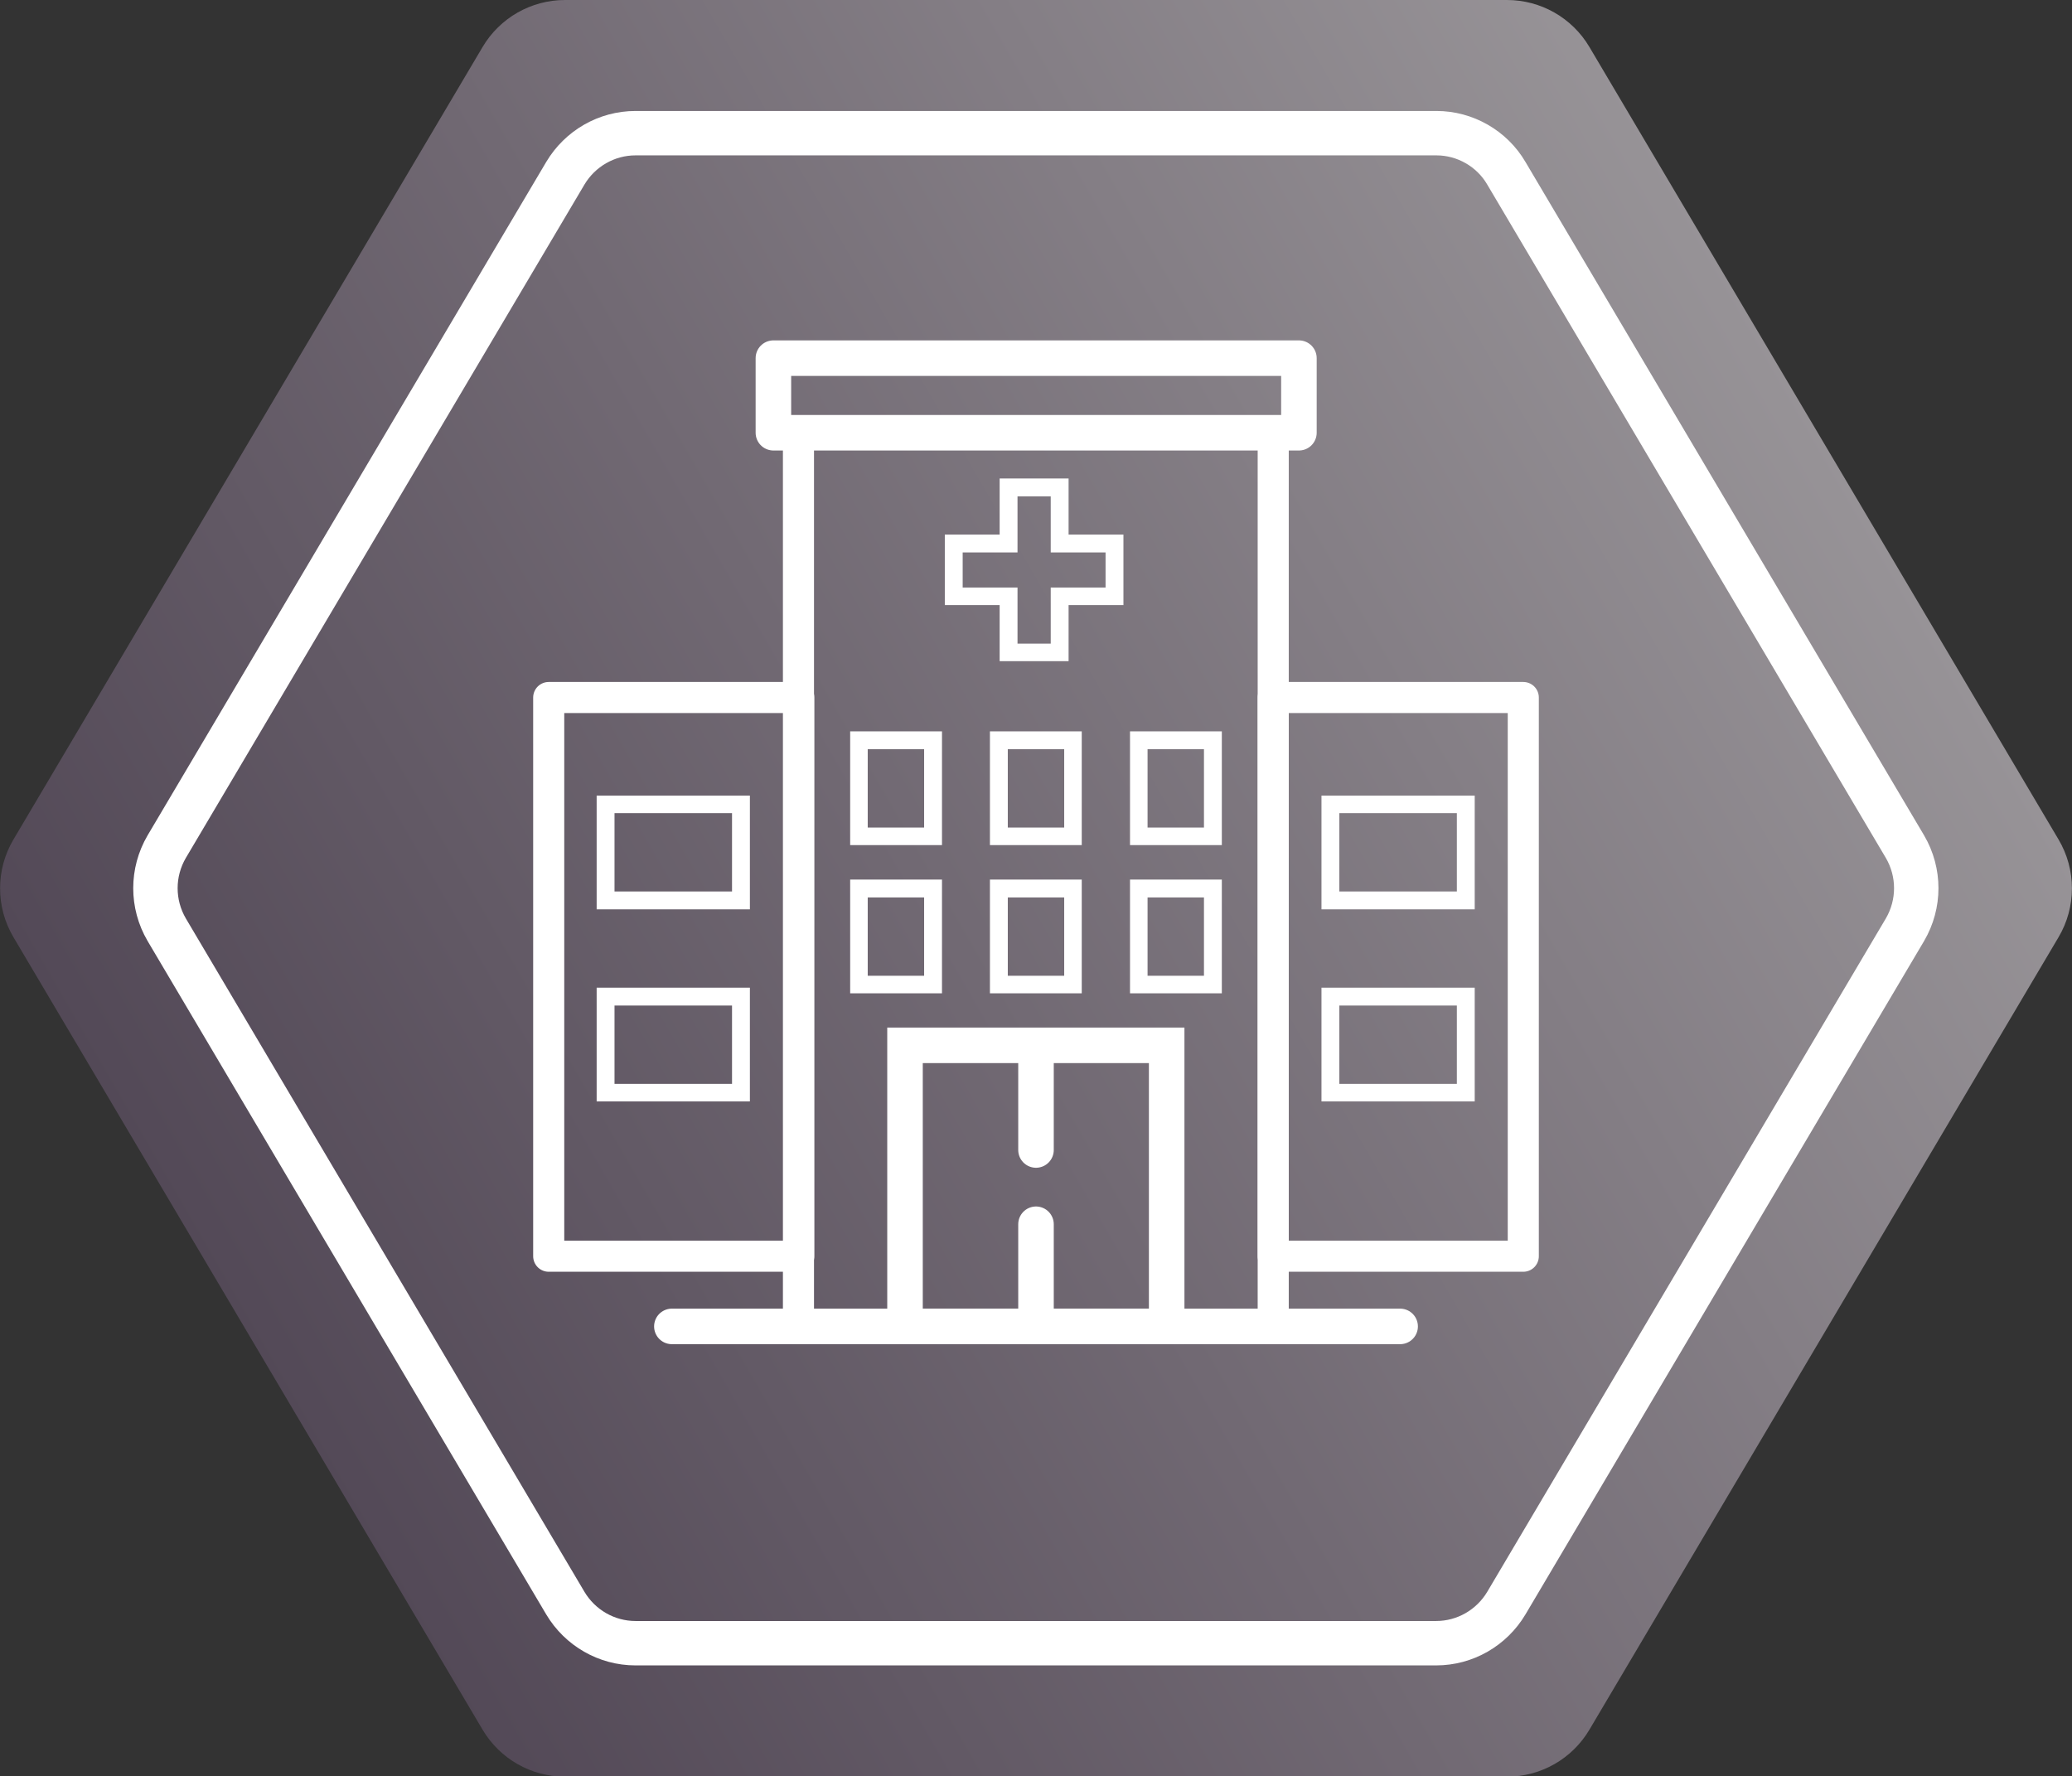 <?xml version="1.0" encoding="utf-8"?>
<!-- Generator: Adobe Illustrator 26.0.3, SVG Export Plug-In . SVG Version: 6.00 Build 0)  -->
<svg version="1.2" baseProfile="tiny" id="Layer_1" xmlns="http://www.w3.org/2000/svg" xmlns:xlink="http://www.w3.org/1999/xlink"
	 x="0px" y="0px" viewBox="0 0 66.12 56.69" overflow="visible" xml:space="preserve">
<rect x="0" y="0" width="66.12" height="56.69" fill="#333333" stroke="none"/>
<g>
	<linearGradient id="SVGID_1_" gradientUnits="userSpaceOnUse" x1="7.909" y1="42.866" x2="58.207" y2="13.827">
		<stop  offset="0" style="stop-color:#534957"/>
		<stop  offset="0.447" style="stop-color:#716973"/>
		<stop  offset="1" style="stop-color:#979397"/>
	</linearGradient>
	<path fill="url(#SVGID_1_)" d="M48.09,0H18.03c-1.08,0-2.08,0.57-2.63,1.5L0.43,26.79c-0.57,0.96-0.57,2.16,0,3.12l14.97,25.29
		c0.55,0.93,1.55,1.5,2.63,1.5h30.06c1.08,0,2.08-0.57,2.63-1.5l14.97-25.29c0.57-0.96,0.57-2.16,0-3.12L50.72,1.5
		C50.17,0.57,49.17,0,48.09,0z"/>
	<path fill="none" stroke="#FFFFFF" stroke-width="1.417" stroke-miterlimit="10" d="M45.84,4.25H20.28
		c-0.92,0-1.77,0.49-2.24,1.28L5.32,27.02c-0.48,0.82-0.48,1.83,0,2.65l12.72,21.49c0.47,0.79,1.32,1.28,2.24,1.28h25.55
		c0.92,0,1.77-0.49,2.24-1.28l12.72-21.49c0.48-0.82,0.48-1.83,0-2.65L48.07,5.53C47.61,4.74,46.75,4.25,45.84,4.25z"/>
</g>
<g>
	
		<rect x="17.51" y="22.26" fill="none" stroke="#FFFFFF" stroke-width="0.992" stroke-linecap="round" stroke-linejoin="round" stroke-miterlimit="10" width="7.98" height="17.83"/>
	
		<rect x="40.63" y="22.26" fill="none" stroke="#FFFFFF" stroke-width="0.992" stroke-linecap="round" stroke-linejoin="round" stroke-miterlimit="10" width="7.98" height="17.83"/>
	
		<rect x="25.48" y="13.82" fill="none" stroke="#FFFFFF" stroke-width="0.992" stroke-linecap="round" stroke-linejoin="round" stroke-miterlimit="10" width="15.15" height="28.51"/>
	
		<rect x="24.68" y="11.43" fill="none" stroke="#FFFFFF" stroke-width="1.134" stroke-linejoin="round" stroke-miterlimit="10" width="16.77" height="2.38"/>
	<path fill="#FFFFFF" d="M33.53,15.84v1.22v0.57h0.57h1.18v1.12H34.1h-0.57v0.57v1.22h-1.06v-1.22v-0.57H31.9h-1.18v-1.12h1.18h0.57
		v-0.57v-1.22H33.53 M34.1,15.27h-2.2v1.79h-1.75v2.25h1.75v1.79h2.2v-1.79h1.75v-2.25H34.1V15.27L34.1,15.27z"/>
	<path fill="#FFFFFF" d="M23.36,25.95v2.5h-3.75v-2.5H23.36 M23.93,25.39h-4.89v3.63h4.89V25.39L23.93,25.39z"/>
	<path fill="#FFFFFF" d="M29.49,23.91v2.5h-1.8v-2.5H29.49 M30.06,23.34h-2.93v3.63h2.93V23.34L30.06,23.34z"/>
	<path fill="#FFFFFF" d="M33.96,23.91v2.5h-1.8v-2.5H33.96 M34.52,23.34h-2.93v3.63h2.93V23.34L34.52,23.34z"/>
	<path fill="#FFFFFF" d="M38.42,23.91v2.5h-1.8v-2.5H38.42 M38.99,23.34h-2.93v3.63h2.93V23.34L38.99,23.34z"/>
	<path fill="#FFFFFF" d="M29.49,28.64v2.5h-1.8v-2.5H29.49 M30.06,28.07h-2.93v3.63h2.93V28.07L30.06,28.07z"/>
	<path fill="#FFFFFF" d="M33.96,28.64v2.5h-1.8v-2.5H33.96 M34.52,28.07h-2.93v3.63h2.93V28.07L34.52,28.07z"/>
	<path fill="#FFFFFF" d="M38.42,28.64v2.5h-1.8v-2.5H38.42 M38.99,28.07h-2.93v3.63h2.93V28.07L38.99,28.07z"/>
	<path fill="#FFFFFF" d="M23.36,32.09v2.5h-3.75v-2.5H23.36 M23.93,31.52h-4.89v3.63h4.89V31.52L23.93,31.52z"/>
	<path fill="#FFFFFF" d="M46.49,25.95v2.5h-3.75v-2.5H46.49 M47.06,25.39h-4.89v3.63h4.89V25.39L47.06,25.39z"/>
	<path fill="#FFFFFF" d="M46.49,32.09v2.5h-3.75v-2.5H46.49 M47.06,31.52h-4.89v3.63h4.89V31.52L47.06,31.52z"/>
	
		<rect x="28.88" y="33.36" fill="none" stroke="#FFFFFF" stroke-width="1.134" stroke-miterlimit="10" width="8.35" height="8.97"/>
	
		<line fill="none" stroke="#FFFFFF" stroke-width="1.134" stroke-linecap="round" stroke-linejoin="round" stroke-miterlimit="10" x1="33.06" y1="33.45" x2="33.06" y2="36.7"/>
	
		<line fill="none" stroke="#FFFFFF" stroke-width="1.134" stroke-linecap="round" stroke-linejoin="round" stroke-miterlimit="10" x1="33.06" y1="39.07" x2="33.06" y2="42.33"/>
	
		<line fill="none" stroke="#FFFFFF" stroke-width="1.134" stroke-linecap="round" stroke-linejoin="round" stroke-miterlimit="10" x1="44.68" y1="42.33" x2="21.44" y2="42.33"/>
</g>
</svg>
